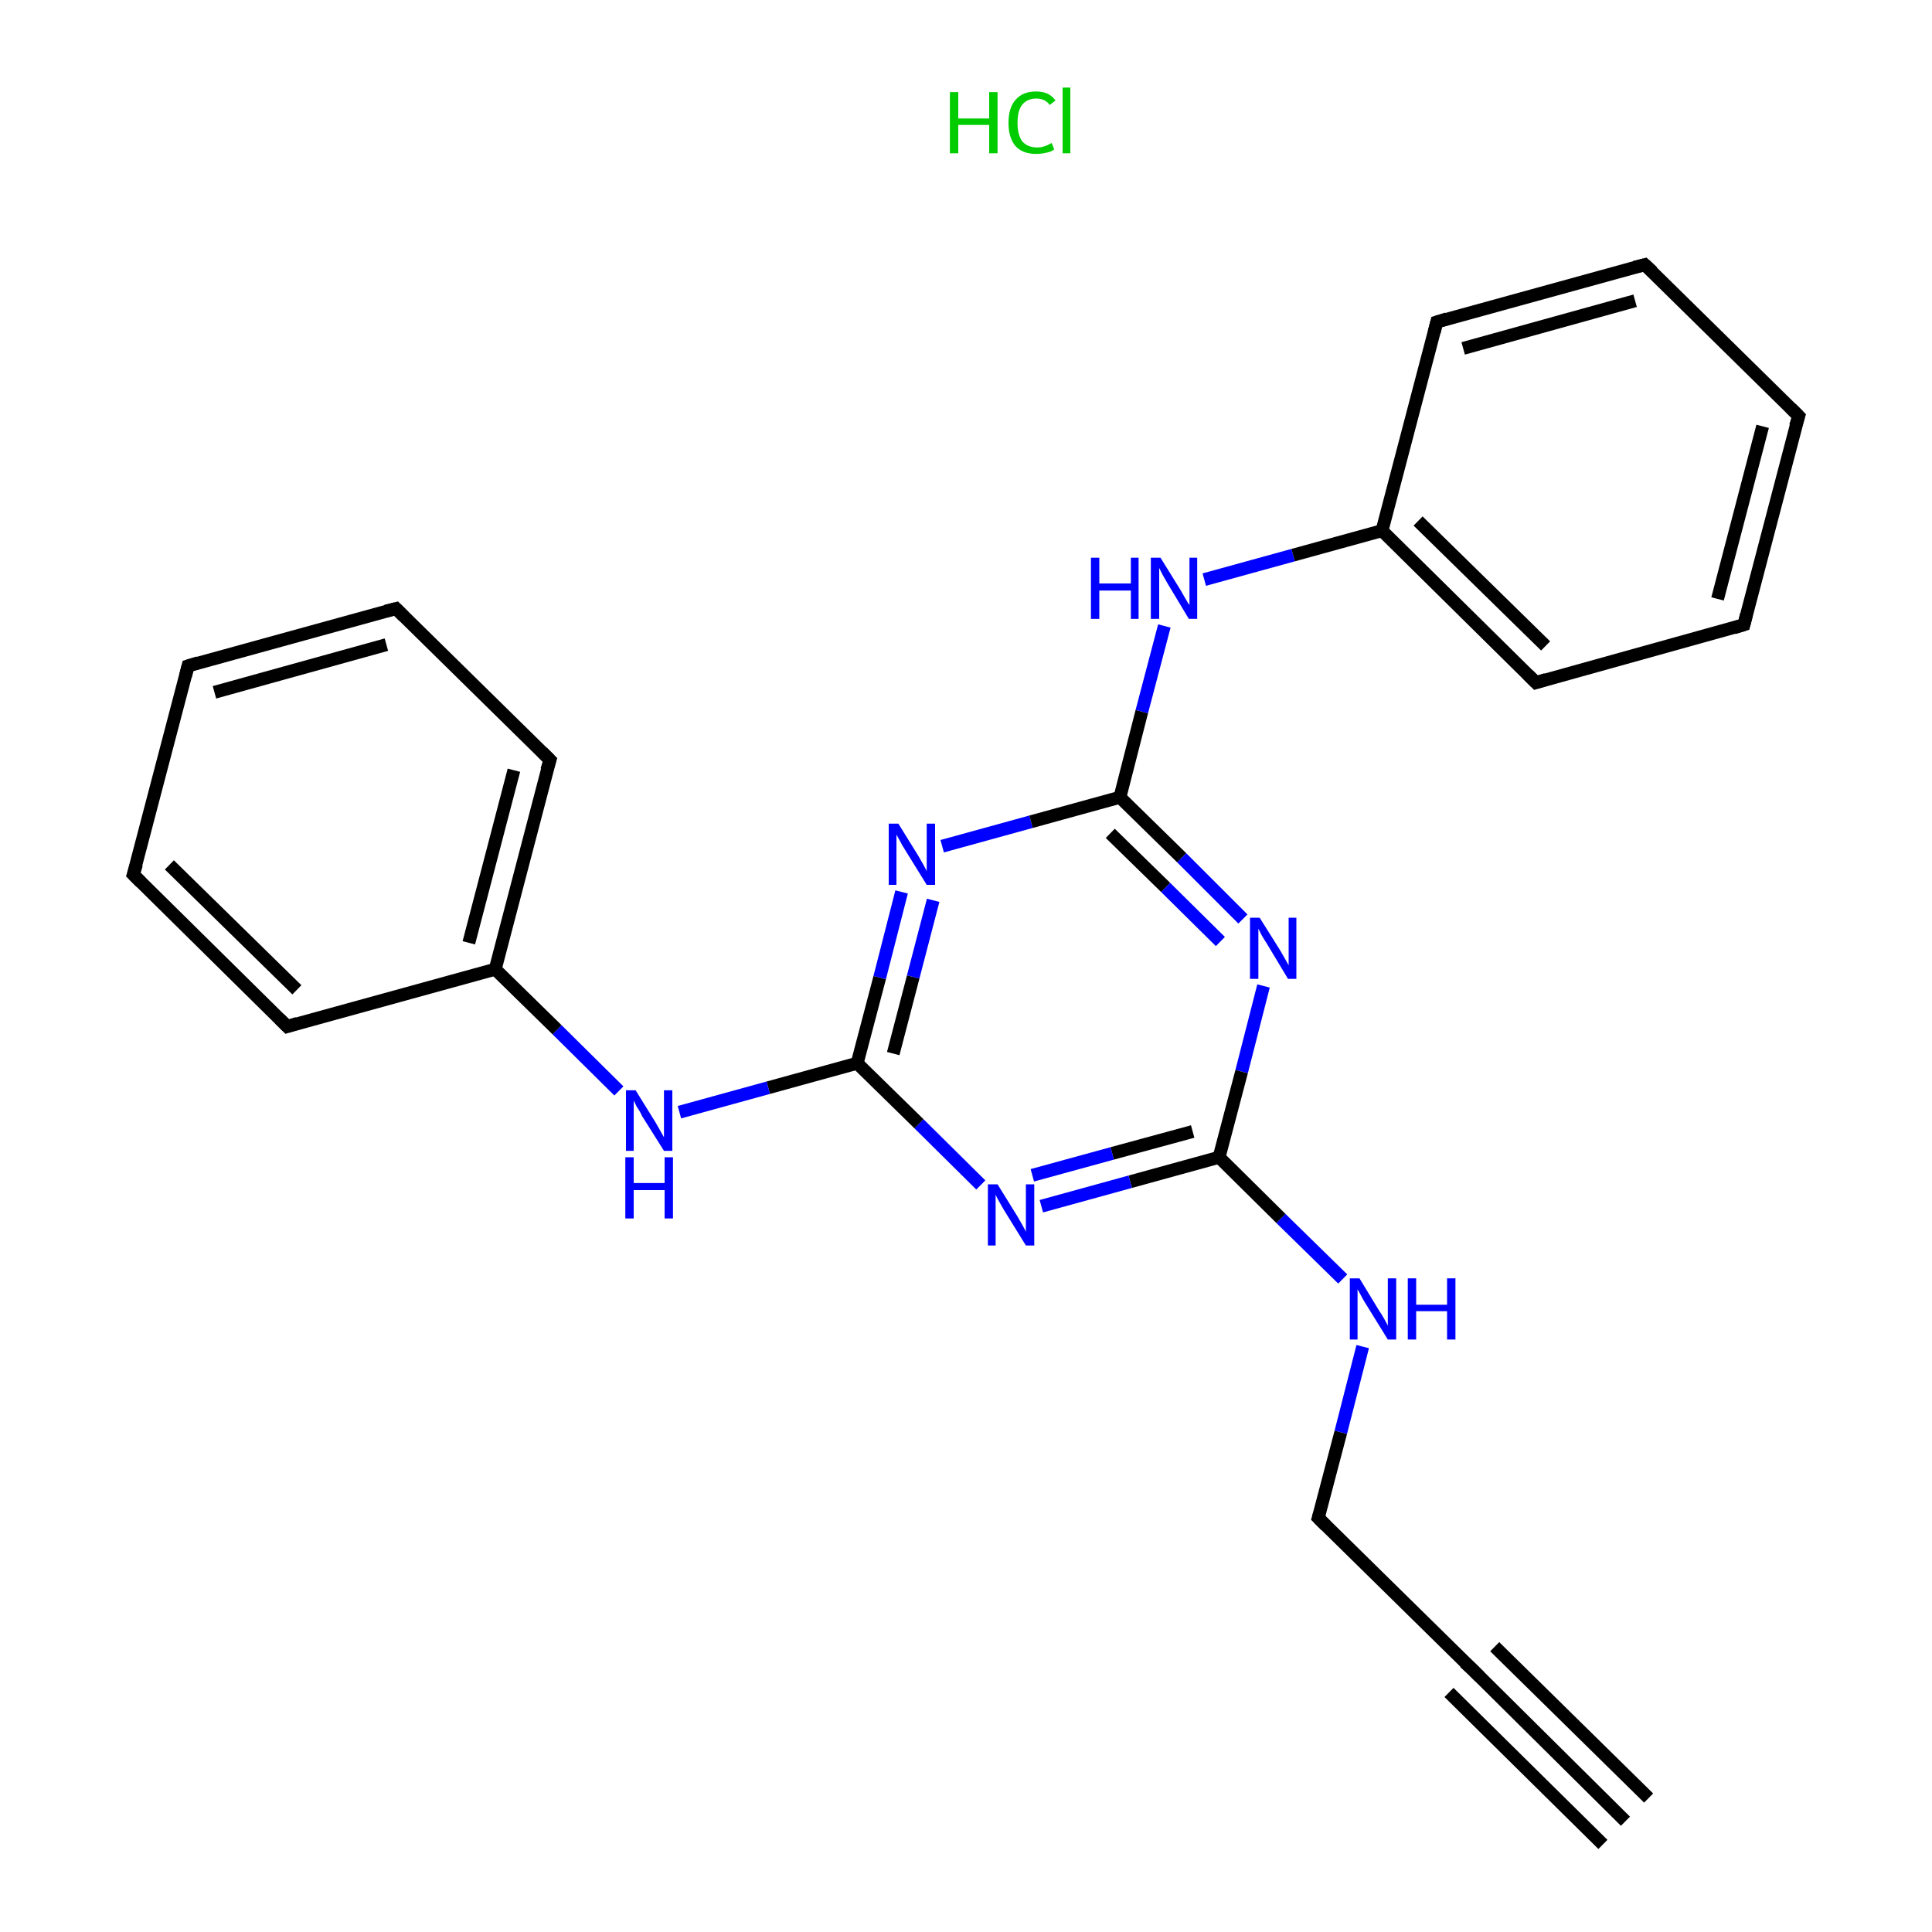 <?xml version='1.0' encoding='iso-8859-1'?>
<svg version='1.1' baseProfile='full'
              xmlns='http://www.w3.org/2000/svg'
                      xmlns:rdkit='http://www.rdkit.org/xml'
                      xmlns:xlink='http://www.w3.org/1999/xlink'
                  xml:space='preserve'
width='300px' height='300px' viewBox='0 0 300 300'>
<!-- END OF HEADER -->
<rect style='opacity:1.0;fill:#FFFFFF;stroke:none' width='300.0' height='300.0' x='0.0' y='0.0'> </rect>
<path class='bond-0 atom-0 atom-1' d='M 252.4,282.8 L 228.6,259.2' style='fill:none;fill-rule:evenodd;stroke:#000000;stroke-width:2.0px;stroke-linecap:butt;stroke-linejoin:miter;stroke-opacity:1' />
<path class='bond-0 atom-0 atom-1' d='M 248.9,286.4 L 225.0,262.8' style='fill:none;fill-rule:evenodd;stroke:#000000;stroke-width:2.0px;stroke-linecap:butt;stroke-linejoin:miter;stroke-opacity:1' />
<path class='bond-0 atom-0 atom-1' d='M 256.0,279.2 L 232.1,255.7' style='fill:none;fill-rule:evenodd;stroke:#000000;stroke-width:2.0px;stroke-linecap:butt;stroke-linejoin:miter;stroke-opacity:1' />
<path class='bond-1 atom-1 atom-2' d='M 228.6,259.2 L 204.7,235.7' style='fill:none;fill-rule:evenodd;stroke:#000000;stroke-width:2.0px;stroke-linecap:butt;stroke-linejoin:miter;stroke-opacity:1' />
<path class='bond-2 atom-2 atom-3' d='M 204.7,235.7 L 208.2,222.4' style='fill:none;fill-rule:evenodd;stroke:#000000;stroke-width:2.0px;stroke-linecap:butt;stroke-linejoin:miter;stroke-opacity:1' />
<path class='bond-2 atom-2 atom-3' d='M 208.2,222.4 L 211.6,209.1' style='fill:none;fill-rule:evenodd;stroke:#0000FF;stroke-width:2.0px;stroke-linecap:butt;stroke-linejoin:miter;stroke-opacity:1' />
<path class='bond-3 atom-3 atom-4' d='M 208.5,198.6 L 198.9,189.2' style='fill:none;fill-rule:evenodd;stroke:#0000FF;stroke-width:2.0px;stroke-linecap:butt;stroke-linejoin:miter;stroke-opacity:1' />
<path class='bond-3 atom-3 atom-4' d='M 198.9,189.2 L 189.3,179.7' style='fill:none;fill-rule:evenodd;stroke:#000000;stroke-width:2.0px;stroke-linecap:butt;stroke-linejoin:miter;stroke-opacity:1' />
<path class='bond-4 atom-4 atom-5' d='M 189.3,179.7 L 175.5,183.5' style='fill:none;fill-rule:evenodd;stroke:#000000;stroke-width:2.0px;stroke-linecap:butt;stroke-linejoin:miter;stroke-opacity:1' />
<path class='bond-4 atom-4 atom-5' d='M 175.5,183.5 L 161.7,187.3' style='fill:none;fill-rule:evenodd;stroke:#0000FF;stroke-width:2.0px;stroke-linecap:butt;stroke-linejoin:miter;stroke-opacity:1' />
<path class='bond-4 atom-4 atom-5' d='M 185.2,175.7 L 172.7,179.1' style='fill:none;fill-rule:evenodd;stroke:#000000;stroke-width:2.0px;stroke-linecap:butt;stroke-linejoin:miter;stroke-opacity:1' />
<path class='bond-4 atom-4 atom-5' d='M 172.7,179.1 L 160.3,182.5' style='fill:none;fill-rule:evenodd;stroke:#0000FF;stroke-width:2.0px;stroke-linecap:butt;stroke-linejoin:miter;stroke-opacity:1' />
<path class='bond-5 atom-5 atom-6' d='M 152.3,184.0 L 142.7,174.5' style='fill:none;fill-rule:evenodd;stroke:#0000FF;stroke-width:2.0px;stroke-linecap:butt;stroke-linejoin:miter;stroke-opacity:1' />
<path class='bond-5 atom-5 atom-6' d='M 142.7,174.5 L 133.1,165.1' style='fill:none;fill-rule:evenodd;stroke:#000000;stroke-width:2.0px;stroke-linecap:butt;stroke-linejoin:miter;stroke-opacity:1' />
<path class='bond-6 atom-6 atom-7' d='M 133.1,165.1 L 119.3,168.9' style='fill:none;fill-rule:evenodd;stroke:#000000;stroke-width:2.0px;stroke-linecap:butt;stroke-linejoin:miter;stroke-opacity:1' />
<path class='bond-6 atom-6 atom-7' d='M 119.3,168.9 L 105.5,172.7' style='fill:none;fill-rule:evenodd;stroke:#0000FF;stroke-width:2.0px;stroke-linecap:butt;stroke-linejoin:miter;stroke-opacity:1' />
<path class='bond-7 atom-7 atom-8' d='M 96.1,169.4 L 86.5,159.9' style='fill:none;fill-rule:evenodd;stroke:#0000FF;stroke-width:2.0px;stroke-linecap:butt;stroke-linejoin:miter;stroke-opacity:1' />
<path class='bond-7 atom-7 atom-8' d='M 86.5,159.9 L 76.9,150.5' style='fill:none;fill-rule:evenodd;stroke:#000000;stroke-width:2.0px;stroke-linecap:butt;stroke-linejoin:miter;stroke-opacity:1' />
<path class='bond-8 atom-8 atom-9' d='M 76.9,150.5 L 85.4,118.0' style='fill:none;fill-rule:evenodd;stroke:#000000;stroke-width:2.0px;stroke-linecap:butt;stroke-linejoin:miter;stroke-opacity:1' />
<path class='bond-8 atom-8 atom-9' d='M 72.8,146.4 L 79.8,119.6' style='fill:none;fill-rule:evenodd;stroke:#000000;stroke-width:2.0px;stroke-linecap:butt;stroke-linejoin:miter;stroke-opacity:1' />
<path class='bond-9 atom-9 atom-10' d='M 85.4,118.0 L 61.5,94.5' style='fill:none;fill-rule:evenodd;stroke:#000000;stroke-width:2.0px;stroke-linecap:butt;stroke-linejoin:miter;stroke-opacity:1' />
<path class='bond-10 atom-10 atom-11' d='M 61.5,94.5 L 29.2,103.4' style='fill:none;fill-rule:evenodd;stroke:#000000;stroke-width:2.0px;stroke-linecap:butt;stroke-linejoin:miter;stroke-opacity:1' />
<path class='bond-10 atom-10 atom-11' d='M 60.0,100.1 L 33.3,107.5' style='fill:none;fill-rule:evenodd;stroke:#000000;stroke-width:2.0px;stroke-linecap:butt;stroke-linejoin:miter;stroke-opacity:1' />
<path class='bond-11 atom-11 atom-12' d='M 29.2,103.4 L 20.7,135.8' style='fill:none;fill-rule:evenodd;stroke:#000000;stroke-width:2.0px;stroke-linecap:butt;stroke-linejoin:miter;stroke-opacity:1' />
<path class='bond-12 atom-12 atom-13' d='M 20.7,135.8 L 44.6,159.4' style='fill:none;fill-rule:evenodd;stroke:#000000;stroke-width:2.0px;stroke-linecap:butt;stroke-linejoin:miter;stroke-opacity:1' />
<path class='bond-12 atom-12 atom-13' d='M 26.3,134.3 L 46.1,153.7' style='fill:none;fill-rule:evenodd;stroke:#000000;stroke-width:2.0px;stroke-linecap:butt;stroke-linejoin:miter;stroke-opacity:1' />
<path class='bond-13 atom-6 atom-14' d='M 133.1,165.1 L 136.6,151.8' style='fill:none;fill-rule:evenodd;stroke:#000000;stroke-width:2.0px;stroke-linecap:butt;stroke-linejoin:miter;stroke-opacity:1' />
<path class='bond-13 atom-6 atom-14' d='M 136.6,151.8 L 140.0,138.5' style='fill:none;fill-rule:evenodd;stroke:#0000FF;stroke-width:2.0px;stroke-linecap:butt;stroke-linejoin:miter;stroke-opacity:1' />
<path class='bond-13 atom-6 atom-14' d='M 138.7,163.6 L 141.8,151.7' style='fill:none;fill-rule:evenodd;stroke:#000000;stroke-width:2.0px;stroke-linecap:butt;stroke-linejoin:miter;stroke-opacity:1' />
<path class='bond-13 atom-6 atom-14' d='M 141.8,151.7 L 144.9,139.8' style='fill:none;fill-rule:evenodd;stroke:#0000FF;stroke-width:2.0px;stroke-linecap:butt;stroke-linejoin:miter;stroke-opacity:1' />
<path class='bond-14 atom-14 atom-15' d='M 146.3,131.4 L 160.1,127.6' style='fill:none;fill-rule:evenodd;stroke:#0000FF;stroke-width:2.0px;stroke-linecap:butt;stroke-linejoin:miter;stroke-opacity:1' />
<path class='bond-14 atom-14 atom-15' d='M 160.1,127.6 L 173.9,123.8' style='fill:none;fill-rule:evenodd;stroke:#000000;stroke-width:2.0px;stroke-linecap:butt;stroke-linejoin:miter;stroke-opacity:1' />
<path class='bond-15 atom-15 atom-16' d='M 173.9,123.8 L 177.3,110.5' style='fill:none;fill-rule:evenodd;stroke:#000000;stroke-width:2.0px;stroke-linecap:butt;stroke-linejoin:miter;stroke-opacity:1' />
<path class='bond-15 atom-15 atom-16' d='M 177.3,110.5 L 180.8,97.2' style='fill:none;fill-rule:evenodd;stroke:#0000FF;stroke-width:2.0px;stroke-linecap:butt;stroke-linejoin:miter;stroke-opacity:1' />
<path class='bond-16 atom-16 atom-17' d='M 187.0,90.0 L 200.8,86.2' style='fill:none;fill-rule:evenodd;stroke:#0000FF;stroke-width:2.0px;stroke-linecap:butt;stroke-linejoin:miter;stroke-opacity:1' />
<path class='bond-16 atom-16 atom-17' d='M 200.8,86.2 L 214.6,82.4' style='fill:none;fill-rule:evenodd;stroke:#000000;stroke-width:2.0px;stroke-linecap:butt;stroke-linejoin:miter;stroke-opacity:1' />
<path class='bond-17 atom-17 atom-18' d='M 214.6,82.4 L 238.5,106.0' style='fill:none;fill-rule:evenodd;stroke:#000000;stroke-width:2.0px;stroke-linecap:butt;stroke-linejoin:miter;stroke-opacity:1' />
<path class='bond-17 atom-17 atom-18' d='M 220.2,80.9 L 240.0,100.3' style='fill:none;fill-rule:evenodd;stroke:#000000;stroke-width:2.0px;stroke-linecap:butt;stroke-linejoin:miter;stroke-opacity:1' />
<path class='bond-18 atom-18 atom-19' d='M 238.5,106.0 L 270.8,97.0' style='fill:none;fill-rule:evenodd;stroke:#000000;stroke-width:2.0px;stroke-linecap:butt;stroke-linejoin:miter;stroke-opacity:1' />
<path class='bond-19 atom-19 atom-20' d='M 270.8,97.0 L 279.3,64.6' style='fill:none;fill-rule:evenodd;stroke:#000000;stroke-width:2.0px;stroke-linecap:butt;stroke-linejoin:miter;stroke-opacity:1' />
<path class='bond-19 atom-19 atom-20' d='M 266.7,93.0 L 273.7,66.2' style='fill:none;fill-rule:evenodd;stroke:#000000;stroke-width:2.0px;stroke-linecap:butt;stroke-linejoin:miter;stroke-opacity:1' />
<path class='bond-20 atom-20 atom-21' d='M 279.3,64.6 L 255.4,41.1' style='fill:none;fill-rule:evenodd;stroke:#000000;stroke-width:2.0px;stroke-linecap:butt;stroke-linejoin:miter;stroke-opacity:1' />
<path class='bond-21 atom-21 atom-22' d='M 255.4,41.1 L 223.1,50.0' style='fill:none;fill-rule:evenodd;stroke:#000000;stroke-width:2.0px;stroke-linecap:butt;stroke-linejoin:miter;stroke-opacity:1' />
<path class='bond-21 atom-21 atom-22' d='M 253.9,46.7 L 227.2,54.1' style='fill:none;fill-rule:evenodd;stroke:#000000;stroke-width:2.0px;stroke-linecap:butt;stroke-linejoin:miter;stroke-opacity:1' />
<path class='bond-22 atom-15 atom-23' d='M 173.9,123.8 L 183.5,133.2' style='fill:none;fill-rule:evenodd;stroke:#000000;stroke-width:2.0px;stroke-linecap:butt;stroke-linejoin:miter;stroke-opacity:1' />
<path class='bond-22 atom-15 atom-23' d='M 183.5,133.2 L 193.0,142.7' style='fill:none;fill-rule:evenodd;stroke:#0000FF;stroke-width:2.0px;stroke-linecap:butt;stroke-linejoin:miter;stroke-opacity:1' />
<path class='bond-22 atom-15 atom-23' d='M 172.4,129.4 L 181.0,137.8' style='fill:none;fill-rule:evenodd;stroke:#000000;stroke-width:2.0px;stroke-linecap:butt;stroke-linejoin:miter;stroke-opacity:1' />
<path class='bond-22 atom-15 atom-23' d='M 181.0,137.8 L 189.5,146.2' style='fill:none;fill-rule:evenodd;stroke:#0000FF;stroke-width:2.0px;stroke-linecap:butt;stroke-linejoin:miter;stroke-opacity:1' />
<path class='bond-23 atom-23 atom-4' d='M 196.2,153.1 L 192.8,166.4' style='fill:none;fill-rule:evenodd;stroke:#0000FF;stroke-width:2.0px;stroke-linecap:butt;stroke-linejoin:miter;stroke-opacity:1' />
<path class='bond-23 atom-23 atom-4' d='M 192.8,166.4 L 189.3,179.7' style='fill:none;fill-rule:evenodd;stroke:#000000;stroke-width:2.0px;stroke-linecap:butt;stroke-linejoin:miter;stroke-opacity:1' />
<path class='bond-24 atom-13 atom-8' d='M 44.6,159.4 L 76.9,150.5' style='fill:none;fill-rule:evenodd;stroke:#000000;stroke-width:2.0px;stroke-linecap:butt;stroke-linejoin:miter;stroke-opacity:1' />
<path class='bond-25 atom-22 atom-17' d='M 223.1,50.0 L 214.6,82.4' style='fill:none;fill-rule:evenodd;stroke:#000000;stroke-width:2.0px;stroke-linecap:butt;stroke-linejoin:miter;stroke-opacity:1' />
<path d='M 229.8,260.4 L 228.6,259.2 L 227.4,258.1' style='fill:none;stroke:#000000;stroke-width:2.0px;stroke-linecap:butt;stroke-linejoin:miter;stroke-opacity:1;' />
<path d='M 205.9,236.9 L 204.7,235.7 L 204.9,235.0' style='fill:none;stroke:#000000;stroke-width:2.0px;stroke-linecap:butt;stroke-linejoin:miter;stroke-opacity:1;' />
<path d='M 84.9,119.6 L 85.4,118.0 L 84.2,116.8' style='fill:none;stroke:#000000;stroke-width:2.0px;stroke-linecap:butt;stroke-linejoin:miter;stroke-opacity:1;' />
<path d='M 62.7,95.7 L 61.5,94.5 L 59.9,94.9' style='fill:none;stroke:#000000;stroke-width:2.0px;stroke-linecap:butt;stroke-linejoin:miter;stroke-opacity:1;' />
<path d='M 30.8,102.9 L 29.2,103.4 L 28.8,105.0' style='fill:none;stroke:#000000;stroke-width:2.0px;stroke-linecap:butt;stroke-linejoin:miter;stroke-opacity:1;' />
<path d='M 21.2,134.2 L 20.7,135.8 L 21.9,137.0' style='fill:none;stroke:#000000;stroke-width:2.0px;stroke-linecap:butt;stroke-linejoin:miter;stroke-opacity:1;' />
<path d='M 43.4,158.2 L 44.6,159.4 L 46.2,158.9' style='fill:none;stroke:#000000;stroke-width:2.0px;stroke-linecap:butt;stroke-linejoin:miter;stroke-opacity:1;' />
<path d='M 237.3,104.8 L 238.5,106.0 L 240.1,105.5' style='fill:none;stroke:#000000;stroke-width:2.0px;stroke-linecap:butt;stroke-linejoin:miter;stroke-opacity:1;' />
<path d='M 269.2,97.5 L 270.8,97.0 L 271.2,95.4' style='fill:none;stroke:#000000;stroke-width:2.0px;stroke-linecap:butt;stroke-linejoin:miter;stroke-opacity:1;' />
<path d='M 278.8,66.2 L 279.3,64.6 L 278.1,63.4' style='fill:none;stroke:#000000;stroke-width:2.0px;stroke-linecap:butt;stroke-linejoin:miter;stroke-opacity:1;' />
<path d='M 256.6,42.2 L 255.4,41.1 L 253.8,41.5' style='fill:none;stroke:#000000;stroke-width:2.0px;stroke-linecap:butt;stroke-linejoin:miter;stroke-opacity:1;' />
<path d='M 224.7,49.5 L 223.1,50.0 L 222.7,51.6' style='fill:none;stroke:#000000;stroke-width:2.0px;stroke-linecap:butt;stroke-linejoin:miter;stroke-opacity:1;' />
<path class='atom-3' d='M 211.1 198.5
L 214.2 203.6
Q 214.5 204.0, 215.0 204.9
Q 215.5 205.8, 215.5 205.9
L 215.5 198.5
L 216.8 198.5
L 216.8 208.0
L 215.5 208.0
L 212.1 202.5
Q 211.7 201.9, 211.3 201.1
Q 210.9 200.4, 210.8 200.2
L 210.8 208.0
L 209.6 208.0
L 209.6 198.5
L 211.1 198.5
' fill='#0000FF'/>
<path class='atom-3' d='M 218.6 198.5
L 219.9 198.5
L 219.9 202.6
L 224.7 202.6
L 224.7 198.5
L 226.0 198.5
L 226.0 208.0
L 224.7 208.0
L 224.7 203.6
L 219.9 203.6
L 219.9 208.0
L 218.6 208.0
L 218.6 198.5
' fill='#0000FF'/>
<path class='atom-5' d='M 154.9 183.9
L 158.0 188.9
Q 158.3 189.4, 158.8 190.3
Q 159.3 191.2, 159.3 191.3
L 159.3 183.9
L 160.6 183.9
L 160.6 193.4
L 159.3 193.4
L 155.9 187.9
Q 155.5 187.2, 155.1 186.5
Q 154.7 185.8, 154.6 185.5
L 154.6 193.4
L 153.4 193.4
L 153.4 183.9
L 154.9 183.9
' fill='#0000FF'/>
<path class='atom-7' d='M 98.7 169.3
L 101.8 174.3
Q 102.1 174.8, 102.6 175.7
Q 103.1 176.6, 103.1 176.6
L 103.1 169.3
L 104.4 169.3
L 104.4 178.7
L 103.1 178.7
L 99.7 173.3
Q 99.4 172.6, 98.9 171.9
Q 98.5 171.1, 98.4 170.9
L 98.4 178.7
L 97.2 178.7
L 97.2 169.3
L 98.7 169.3
' fill='#0000FF'/>
<path class='atom-7' d='M 97.1 179.7
L 98.4 179.7
L 98.4 183.7
L 103.2 183.7
L 103.2 179.7
L 104.5 179.7
L 104.5 189.2
L 103.2 189.2
L 103.2 184.8
L 98.4 184.8
L 98.4 189.2
L 97.1 189.2
L 97.1 179.7
' fill='#0000FF'/>
<path class='atom-14' d='M 139.5 127.9
L 142.6 132.9
Q 142.9 133.4, 143.4 134.3
Q 143.9 135.2, 143.9 135.3
L 143.9 127.9
L 145.2 127.9
L 145.2 137.4
L 143.9 137.4
L 140.5 131.9
Q 140.1 131.3, 139.7 130.5
Q 139.3 129.8, 139.2 129.6
L 139.2 137.4
L 138.0 137.4
L 138.0 127.9
L 139.5 127.9
' fill='#0000FF'/>
<path class='atom-16' d='M 169.4 86.6
L 170.7 86.6
L 170.7 90.6
L 175.6 90.6
L 175.6 86.6
L 176.8 86.6
L 176.8 96.1
L 175.6 96.1
L 175.6 91.7
L 170.7 91.7
L 170.7 96.1
L 169.4 96.1
L 169.4 86.6
' fill='#0000FF'/>
<path class='atom-16' d='M 180.2 86.6
L 183.3 91.6
Q 183.6 92.1, 184.1 93.0
Q 184.6 93.9, 184.7 93.9
L 184.7 86.6
L 185.9 86.6
L 185.9 96.1
L 184.6 96.1
L 181.3 90.6
Q 180.9 89.9, 180.5 89.2
Q 180.1 88.4, 180.0 88.2
L 180.0 96.1
L 178.7 96.1
L 178.7 86.6
L 180.2 86.6
' fill='#0000FF'/>
<path class='atom-23' d='M 195.6 142.5
L 198.8 147.6
Q 199.1 148.1, 199.6 149.0
Q 200.1 149.9, 200.1 149.9
L 200.1 142.5
L 201.3 142.5
L 201.3 152.0
L 200.0 152.0
L 196.7 146.5
Q 196.3 145.9, 195.9 145.2
Q 195.5 144.4, 195.4 144.2
L 195.4 152.0
L 194.1 152.0
L 194.1 142.5
L 195.6 142.5
' fill='#0000FF'/>
<path class='atom-24' d='M 147.5 14.3
L 148.8 14.3
L 148.8 18.4
L 153.6 18.4
L 153.6 14.3
L 154.9 14.3
L 154.9 23.8
L 153.6 23.8
L 153.6 19.4
L 148.8 19.4
L 148.8 23.8
L 147.5 23.8
L 147.5 14.3
' fill='#00CC00'/>
<path class='atom-24' d='M 156.6 19.1
Q 156.6 16.7, 157.7 15.5
Q 158.8 14.2, 160.9 14.2
Q 162.9 14.2, 163.9 15.6
L 163.0 16.3
Q 162.3 15.3, 160.9 15.3
Q 159.5 15.3, 158.7 16.3
Q 158.0 17.2, 158.0 19.1
Q 158.0 20.9, 158.7 21.9
Q 159.5 22.9, 161.1 22.9
Q 162.1 22.9, 163.3 22.2
L 163.7 23.2
Q 163.2 23.6, 162.5 23.7
Q 161.7 23.9, 160.9 23.9
Q 158.8 23.9, 157.7 22.7
Q 156.6 21.4, 156.6 19.1
' fill='#00CC00'/>
<path class='atom-24' d='M 165.0 13.6
L 166.2 13.6
L 166.2 23.8
L 165.0 23.8
L 165.0 13.6
' fill='#00CC00'/>
</svg>
